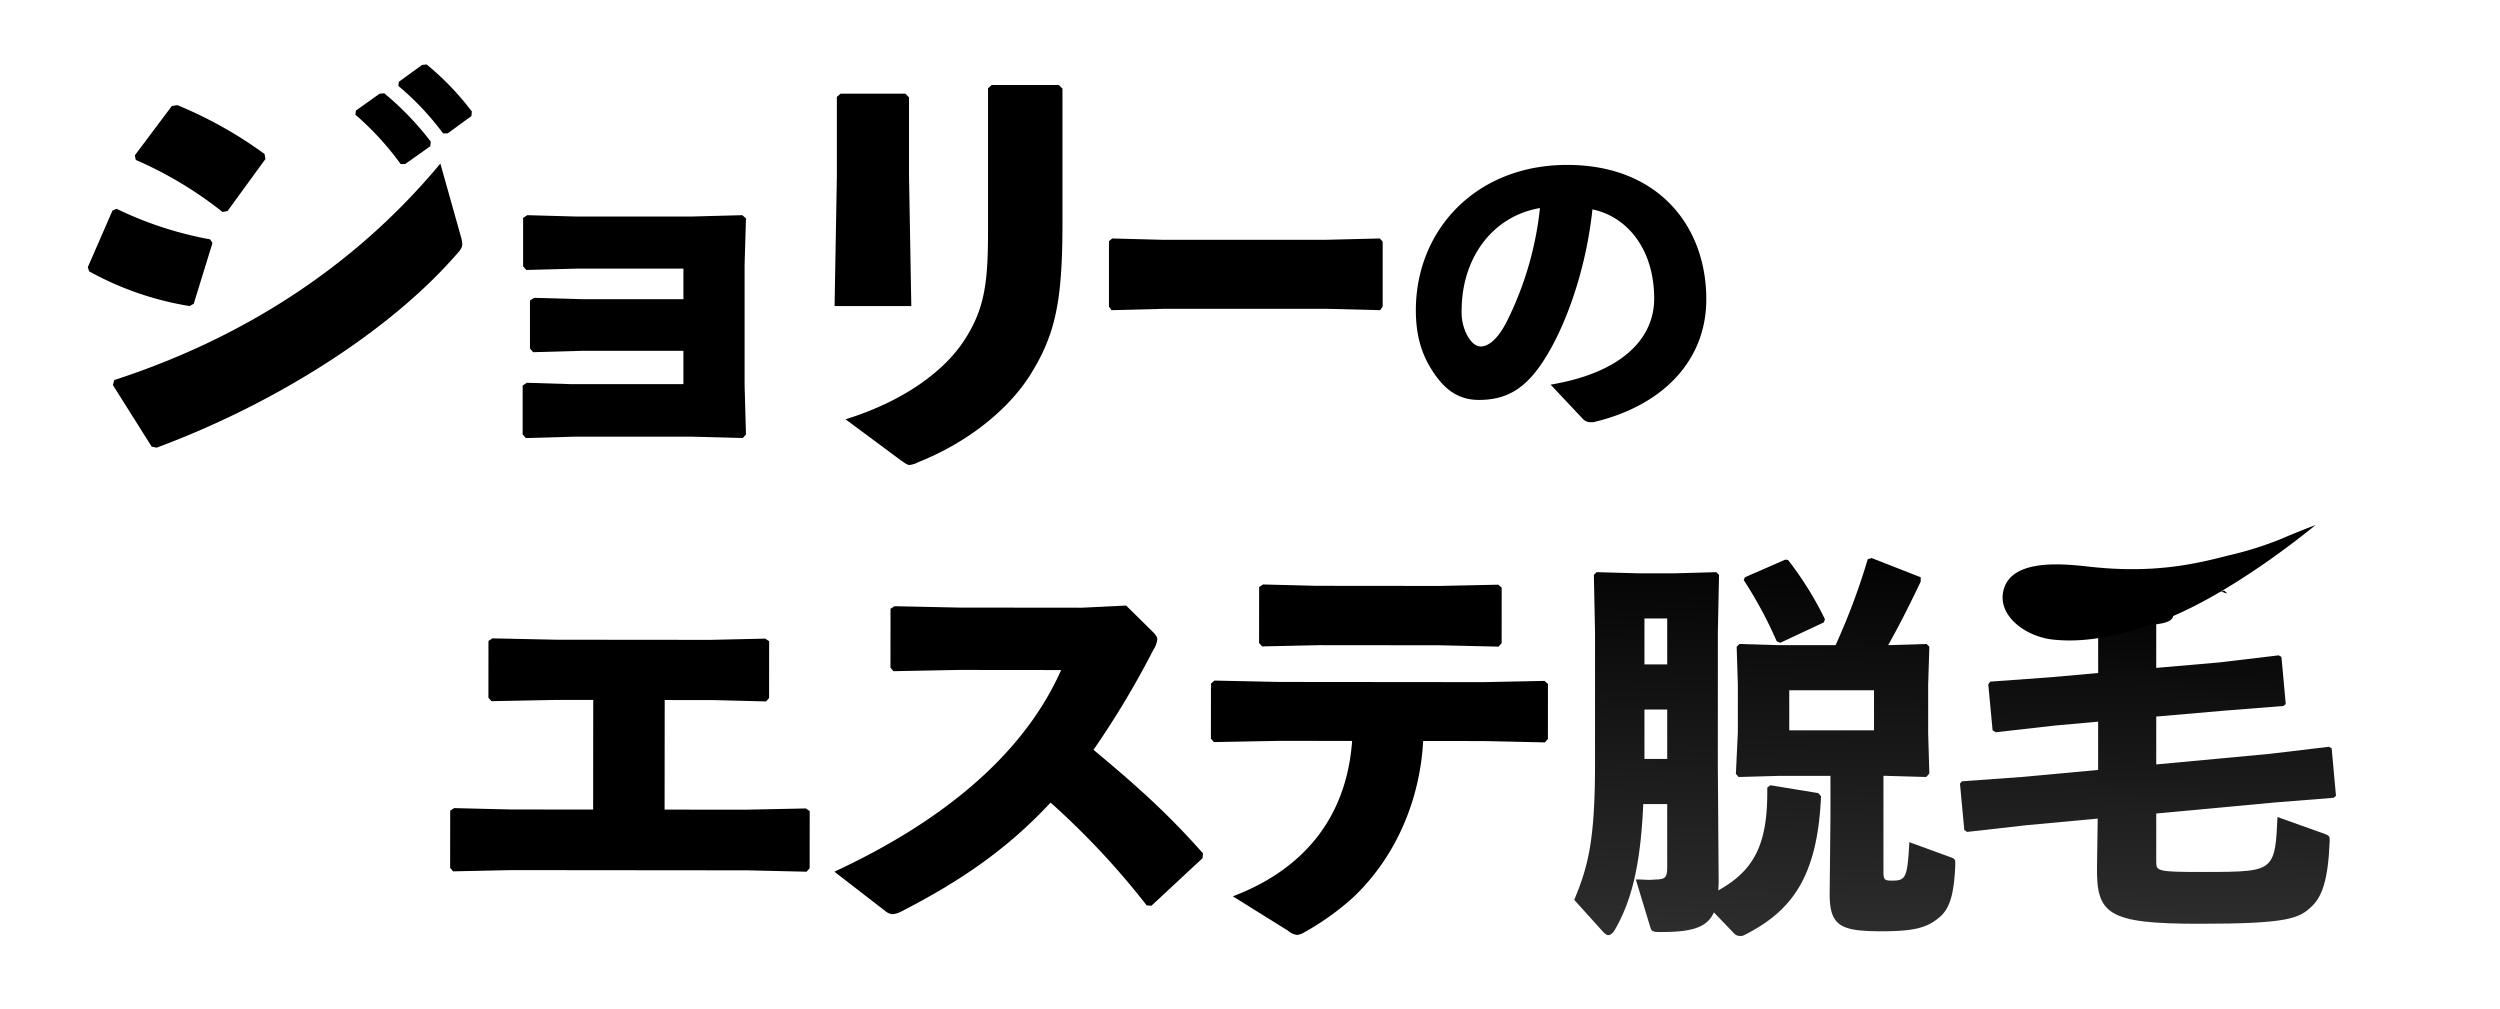 <svg xmlns="http://www.w3.org/2000/svg" xmlns:xlink="http://www.w3.org/1999/xlink" width="620.11" height="250.244" viewBox="0 0 620.11 250.244"><defs><linearGradient id="a" x1="0.5" x2="0.456" y2="1.844" gradientUnits="objectBoundingBox"><stop offset="0"/><stop offset="1" stop-color="#545454"/></linearGradient><filter id="b" x="390.464" y="135.417" width="94.517" height="96.736" filterUnits="userSpaceOnUse"><feOffset dy="3" input="SourceAlpha"/><feGaussianBlur result="c"/><feFlood flood-opacity="0.161"/><feComposite operator="in" in2="c"/><feComposite in="SourceGraphic"/></filter><filter id="e" x="486.15" y="142.848" width="93.251" height="86.287" filterUnits="userSpaceOnUse"><feOffset dy="3" input="SourceAlpha"/><feGaussianBlur result="f"/><feFlood flood-opacity="0.161"/><feComposite operator="in" in2="f"/><feComposite in="SourceGraphic"/></filter><filter id="g" x="111.653" y="155.339" width="89.192" height="60.879" filterUnits="userSpaceOnUse"><feOffset dy="3" input="SourceAlpha"/><feGaussianBlur result="h"/><feFlood flood-opacity="0.161"/><feComposite operator="in" in2="h"/><feComposite in="SourceGraphic"/></filter><filter id="i" x="206.961" y="147.208" width="91.438" height="79.552" filterUnits="userSpaceOnUse"><feOffset dy="3" input="SourceAlpha"/><feGaussianBlur result="j"/><feFlood flood-opacity="0.161"/><feComposite operator="in" in2="j"/><feComposite in="SourceGraphic"/></filter><filter id="k" x="300.351" y="141.977" width="83.603" height="89.929" filterUnits="userSpaceOnUse"><feOffset dy="3" input="SourceAlpha"/><feGaussianBlur result="l"/><feFlood flood-opacity="0.161"/><feComposite operator="in" in2="l"/><feComposite in="SourceGraphic"/></filter></defs><g transform="translate(-450 -2683.332)"><rect width="459.632" height="131.585" transform="translate(450 2683.332)" fill="#fff"/><rect width="539.632" height="147.036" transform="translate(530.478 2786.54)" fill="#fff"/><g transform="translate(471.776 2699.323)"><g transform="translate(0 0)"><path d="M221,268.935l6.117-14.047,1.019-.453a90.131,90.131,0,0,0,23.222,7.589l.566.907L247.281,278l-1.02.566a76.785,76.785,0,0,1-24.921-8.61Zm92.549-7.589a6.9,6.9,0,0,1,.34,1.813c0,.793-.34,1.359-1.246,2.378-17.105,19.711-45.879,37.5-74.538,48.145l-1.246-.228-9.629-15.292.34-1.246c31.038-10.082,59.131-27.527,80.882-53.695Zm-80.882-20.164,9.176-12.235,1.36-.225a103.38,103.38,0,0,1,21.636,12.12l.226,1.247L255.663,255l-1.246.225A95.935,95.935,0,0,0,232.9,242.315Zm54.828-11.1,5.89-4.191,1.132-.113a72.573,72.573,0,0,1,11.555,12.007l-.113,1.134-6.229,4.418H298.6A71.5,71.5,0,0,0,287.381,231.1Zm10.648-7.136,5.776-4.191,1.134-.113a68.556,68.556,0,0,1,11.214,11.667l-.113,1.132-5.891,4.3h-1.132a68.188,68.188,0,0,0-11.1-11.78Z" transform="translate(-221 -218.64)"/><path d="M359.314,247.691l.906.793-.341,11.441v30.019l.341,12.121-.793.906-12.688-.34H317.854l-12.235.34-.794-.906V289.944l1.02-.679,11.1.34H344.7v-8.269H319.552l-12.12.34-.794-.907V268.874l1.019-.679,12.121.34H344.7v-7.591H318.419l-12.686.34-.793-.9V248.37l1.019-.679,12.235.34h28.319Z" transform="translate(-196.961 -210.309)"/><path d="M382.511,224.754l.906.906v19.484l.568,32.284H364.953l.566-32.058V225.546l.906-.793Zm38.062-2.153.907.906v33.3c0,19.371-1.7,27.753-8.157,37.948-5.438,8.5-15.405,16.539-27.64,21.411a5.6,5.6,0,0,1-2.151.679c-.567,0-1.134-.453-2.267-1.247l-13.592-10.082c15.292-4.757,24.695-12.46,29.227-19.257,5.437-8.157,6.116-14.954,6.116-27.753V223.394l.906-.793Z" transform="translate(-179.717 -217.504)"/><path d="M492.132,269.058l-.625.907-13.4-.341H438.171l-13.312.341-.625-.907v-16.2l.805-.679,12.775.34H477.66l13.758-.34.714.793Z" transform="translate(-170.94 -209.021)"/></g><path d="M519.944,292.505c17.7-2.963,25.689-11.445,25.689-21.324,0-12.515-6.916-20.419-15.315-22.148-1.646,15.561-7,30.053-12.68,38.368-4.446,6.5-9.056,8.893-15.479,8.893-4.94,0-8.48-2.388-11.609-7.328-2.387-3.706-4.034-8.234-4.034-14.9,0-19.926,14.9-36.063,37.544-36.063,22.479,0,34.5,15.067,34.5,33.346,0,14.985-10.539,26.347-27.994,30.465h-.741a2.449,2.449,0,0,1-1.893-.824Zm-22.066-18.442a12.138,12.138,0,0,0,1.4,6.256c.906,1.647,2.058,2.718,3.375,2.718,1.894,0,4.281-1.894,6.5-6.34a82.261,82.261,0,0,0,8.15-27.994C505.288,250.762,497.878,261.383,497.878,274.063Z" transform="translate(-157.1 -213.088)"/></g><g transform="translate(9 1)"><g transform="translate(831.464 2798.669)"><g transform="matrix(1, 0, 0, 1, -390.46, -116.34)" filter="url(#b)"><path d="M1544.884,105.476l.2,27.839a26.352,26.352,0,0,1-.1,2.822c8.76-4.867,12.167-11.194,12.167-24.335v-1.168l.779-.583L1569.8,112l.682.779c-.877,20.344-7.495,28.619-19.079,34.458a1.753,1.753,0,0,1-.972.194,1.938,1.938,0,0,1-1.558-.681l-4.964-5.159c-1.753,3.895-5.742,4.867-13.24,4.867-1.945,0-2.237-.193-2.53-1.168l-3.6-11.876c1.46,0,2.435.1,3.213.1.875,0,1.556-.1,2.335-.1,1.558-.194,2.239-.388,2.239-2.92V114.723h-5.937c-.681,15.282-2.92,24.14-7.2,31.441-.486.681-.974,1.07-1.46,1.07-.389,0-.779-.291-1.265-.779l-7.2-7.981c3.5-8.371,5.16-14.894,5.16-33.971V72.088l-.293-14.212.681-.682,10.513.293h8.663l10.512-.293.681.682-.291,14.212Zm-18.2-25.406h5.646V68.681h-5.646Zm0,23.458h5.646V91.264h-5.646Zm59.28,4.186v23.752c0,2.043.292,2.239,2.141,2.239,3.407,0,3.8-.681,4.283-9.539l10.415,3.8c.779.292.974.583.974,1.168,0,.681,0,1.169-.1,2.629-.39,5.645-1.362,9.051-3.892,11.1-3.019,2.53-6.23,3.407-14.115,3.407-10.318,0-13.141-1.17-13.044-9.637l.194-18.786V107.714H1560.36l-10.318.292-.681-.779.488-10.317V85.132l-.292-9.441.681-.681,9.539.291h14.309a163.119,163.119,0,0,0,7.981-21.317l.974-.291,12.166,4.769v1.07c-3.016,6.328-5.45,11.1-8.078,15.769l9.539-.291.681.681-.293,9.441V97.2l.293,9.928-.779.876-10.122-.292ZM1551.6,58.461l10.027-4.38.681.1a82.728,82.728,0,0,1,9.149,14.7l-.291.777-10.806,5.062-.875-.389a104.659,104.659,0,0,0-8.177-15.184Zm11,37.962h21.026V86.494H1562.6Z" transform="translate(-1118.79 81.73)" fill="url(#a)"/></g><g transform="matrix(1, 0, 0, 1, -390.46, -116.34)" filter="url(#e)"><path d="M1636.419,118.959l-17.813,1.656-14.6,1.653-.681-.486-1.07-11.486.487-.585,14.8-1.07,18.981-1.752V94.917l-10.8.972-14.6,1.656-.78-.487-1.069-11.389.485-.681,14.8-1.072,11.973-1.07V72.237c-7.009.582-9.443-1.462-17.911-1.462h2.2c-.974,0-1.907.39-2.2,0V65.712c27.937-.777,31.247.683,49.156-3.308h0c3.014,2.363-5.371-2.27-1.167,0,.529.28-4.789-.682-4.186,0l-.292.974c-12.459,2.14-2.045,6.229-11.195,7.4V81.581l15.673-1.363,14.7-1.752.681.39,1.07,11.68-.583.487-14.7,1.169-16.84,1.46v11.874l28.133-2.628,14.7-1.751.681.389,1.07,11.778-.583.487-14.7,1.169-29.3,2.726v11.973c0,2.336.293,2.53,11.487,2.53,10.318,0,14.212-.1,16.255-2.141,1.851-1.849,2.045-5.16,2.337-11.486l11.974,4.282c.972.39.972.681.972,1.656-.389,9.831-1.947,13.724-4.283,16.061-3.211,3.212-6.133,4.477-28.033,4.477-22.777,0-25.6-2.335-25.4-14.308Z" transform="translate(-1116.1 81.09)" fill="url(#a)"/></g><path d="M40.361,72.883c-.01-.006-21.408-17.364-31.25-34.068C4.864,31.607.839,23.389.062,14.452-.558,7.325,3.487-.732,10.219.053c7.462.872,8.747,12.576,9.293,19.524,1.287,16.367,5.816,26.15,9.378,33.654a85.318,85.318,0,0,0,6.475,11.955C36.525,66.865,38.56,69.957,40.361,72.883Z" transform="translate(104.624 39.619) rotate(-79)"/></g><g transform="translate(552.653 2824.309)"><g transform="matrix(1, 0, 0, 1, -111.65, -141.98)" filter="url(#g)"><path d="M1477.962,653.427l.013-14.181.969-.645,13.967.336,20.521.019.025-27.181-9.24-.01-16.01.307-.751-.858.013-14.076.969-.645,15.9.338,38.141.036,13.645-.307.967.645-.014,14.076-.753.857L1543,611.8l-11.818-.01-.026,27.181,20.091.019,14.936-.307.967.646-.014,14.181-.753.86-14.72-.336-58.556-.056-14.4.307Z" transform="translate(-1366.31 -441.15)"/></g><g transform="matrix(1, 0, 0, 1, -111.65, -141.98)" filter="url(#i)"><path d="M1607.607,666.055a193.568,193.568,0,0,0-23.829-25.485c-10.863,11.7-22.688,19.64-36.877,26.932a5.684,5.684,0,0,1-2.363.75,3.046,3.046,0,0,1-1.72-.753l-12.669-9.789c24.724-11.474,46.336-27.677,56.242-50.015l-25.573-.026-16.008.309-.751-.86.013-14.613.969-.643,16.116.338,30.4.031,10.961-.529,6.546,6.454c.751.753,1.182,1.289,1.181,1.934a5.93,5.93,0,0,1-.969,2.578,219.513,219.513,0,0,1-14.853,24.807c10.2,8.5,18.251,15.6,27.159,25.7l-.109,1.182-12.69,11.806Z" transform="translate(-1323.19 -444.49)"/></g><g transform="matrix(1, 0, 0, 1, -111.65, -141.98)" filter="url(#k)"><path d="M1602.18,627.408l-16.225.305-.751-.858.014-13.647.86-.751,16.008.338,50.714.049,15.15-.309.858.753-.014,13.647-.752.857-15.256-.336-14.936-.014c-.767,14.5-6.688,28.679-17.334,38.769a65.7,65.7,0,0,1-12.149,8.692,4.136,4.136,0,0,1-1.828.643,4.468,4.468,0,0,1-2.254-1.077l-13.638-8.5c16.983-6.429,28.169-18.99,29.585-38.541Zm39.776-23.707-29.761-.029-14.289.309-.751-.862.013-13.86.965-.643,13.216.336,30.513.029,14.613-.309.858.753-.013,13.752-.752.86Z" transform="translate(-1284.85 -446.64)"/></g></g></g></g></svg>
